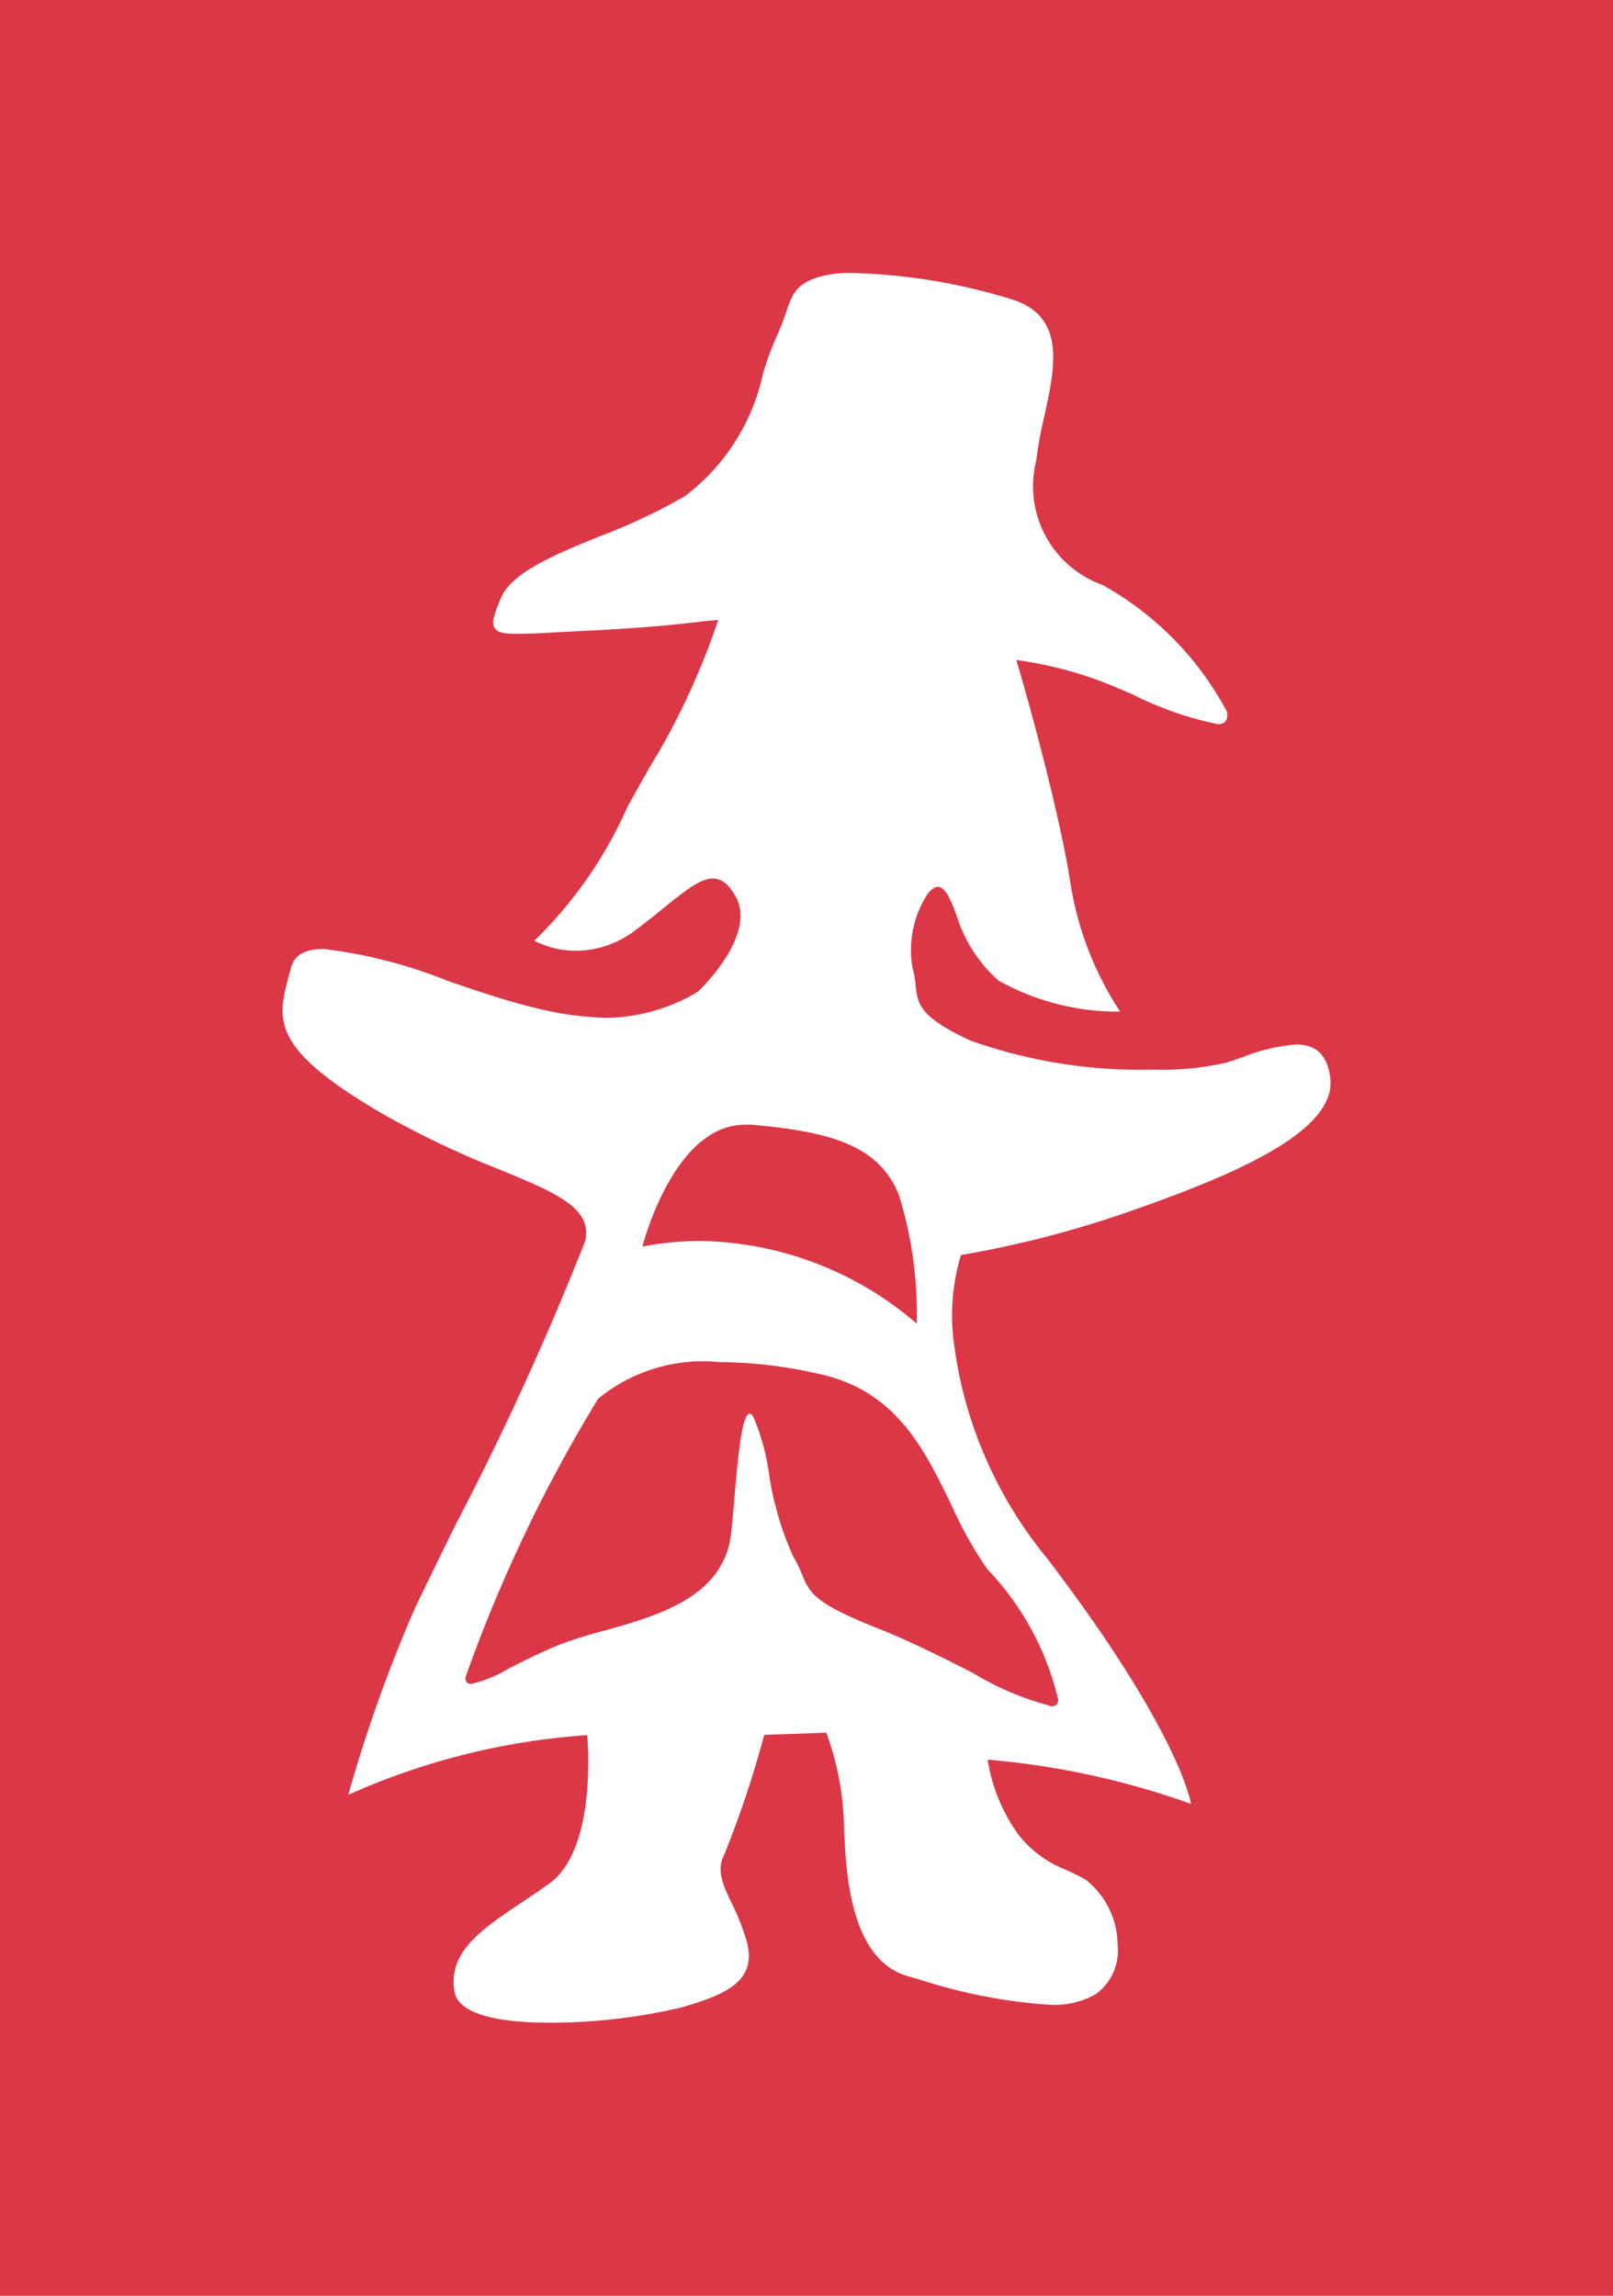 <svg xmlns="http://www.w3.org/2000/svg" width="26" height="37" viewBox="0 0 26 37">
  <path id="Exclusion_2" data-name="Exclusion 2" d="M26,37H0V0H26ZM9.465,27.964h0c.007.074.161,1.829-.606,2.388-.147.107-.3.208-.444.305-.647.432-1.2.8-1.089,1.442.075.413.877.5,1.537.5A9.239,9.239,0,0,0,11,32.349c.7-.208,1.215-.419,1.034-1.069a3.631,3.631,0,0,0-.237-.6c-.144-.3-.257-.543-.12-.795a17.011,17.011,0,0,0,.642-1.925l1-.035a4.612,4.612,0,0,1,.285,1.5c.027.7.082,2.158,1.034,2.425l.172.049a8.658,8.658,0,0,0,2.109.411,1.353,1.353,0,0,0,.748-.174.868.868,0,0,0,.347-.8,1.34,1.34,0,0,0-.525-1.05c-.12-.065-.225-.113-.318-.156a1.8,1.8,0,0,1-.751-.557,2.8,2.8,0,0,1-.5-1.212h0l.019,0a12.95,12.95,0,0,1,3.258.711c0-.008-.173-1.144-2.318-3.956A6.83,6.83,0,0,1,15.37,21.6a3.364,3.364,0,0,1,.12-1.373,16.827,16.827,0,0,0,2.745-.713c1.645-.574,3.312-1.278,3.208-2.139-.044-.365-.224-.542-.551-.542a3.006,3.006,0,0,0-.877.21c-.085.029-.167.057-.246.082a4.611,4.611,0,0,1-1.187.113,8.16,8.16,0,0,1-2.948-.471c-.821-.383-.844-.594-.875-.887a1.444,1.444,0,0,0-.052-.289,1.665,1.665,0,0,1,.239-1.175c.059-.08.119-.123.172-.123a.1.1,0,0,1,.052.014c.1.057.164.226.247.44a2.309,2.309,0,0,0,.679,1.057,3.95,3.95,0,0,0,1.959.5l0,0a5.267,5.267,0,0,1-.816-2.172c-.245-1.438-.85-3.473-.856-3.494h.007a6.275,6.275,0,0,1,1.739.5l.129.054a5.443,5.443,0,0,0,1.367.477.158.158,0,0,0,.133-.047.188.188,0,0,0,.013-.164,5.049,5.049,0,0,0-2-2.031,1.689,1.689,0,0,1-1.069-2,6.958,6.958,0,0,1,.132-.721c.173-.79.352-1.607-.524-1.881A9.541,9.541,0,0,0,13.763,4.4a1.878,1.878,0,0,0-.59.07c-.353.126-.4.27-.5.557a4.2,4.2,0,0,1-.175.441,4.944,4.944,0,0,0-.2.555A3.348,3.348,0,0,1,11.034,8a9.3,9.3,0,0,1-1.35.636c-.737.3-1.434.587-1.609,1-.115.272-.157.407-.1.487s.154.092.392.092c.157,0,.367-.011.634-.026l.362-.019c1.032-.05,1.484-.1,1.813-.138.14-.016.261-.029.4-.04a.071.071,0,0,1-.006.021,11.812,11.812,0,0,1-.957,2.118c-.149.239-.318.548-.5.876a6.892,6.892,0,0,1-1.5,2.154,1.464,1.464,0,0,0,.675.162,1.587,1.587,0,0,0,.965-.34c.162-.121.309-.24.439-.345.344-.278.592-.479.8-.479.14,0,.256.092.366.29.352.634-.6,1.524-.607,1.533a2.938,2.938,0,0,1-1.463.422,5.194,5.194,0,0,1-1.21-.173c-.415-.1-.9-.265-1.363-.423a7.8,7.8,0,0,0-2-.514c-.3,0-.471.1-.523.3l-.028.1c-.2.743-.318,1.192,1.489,2.249a14.76,14.76,0,0,0,1.9.906c.91.375,1.511.623,1.376,1.162a47.457,47.457,0,0,1-2.086,4.563c-.275.561-.513,1.045-.659,1.355a23.426,23.426,0,0,0-1.069,2.993l.007,0a11.286,11.286,0,0,1,3.842-.958Zm7.477-.469a4.711,4.711,0,0,1-1.264-.535c-.468-.238-1-.507-1.507-.708-1.049-.414-1.117-.576-1.24-.87a2.215,2.215,0,0,0-.15-.307,4.981,4.981,0,0,1-.386-1.325,3.508,3.508,0,0,0-.255-.921c-.019-.029-.038-.044-.056-.044-.129,0-.193.739-.249,1.391-.017.2-.034.392-.051.542-.118,1.024-1.188,1.323-2.048,1.563a7.132,7.132,0,0,0-.7.219c-.314.126-.6.271-.832.388a2.034,2.034,0,0,1-.608.25.09.09,0,0,1-.07-.024.111.111,0,0,1-.024-.079,23.966,23.966,0,0,1,2.139-4.492,2.659,2.659,0,0,1,1.952-.591,7.424,7.424,0,0,1,1.649.2c1.208.276,1.662,1.212,2.1,2.116a6.278,6.278,0,0,0,.573,1.021,4.547,4.547,0,0,1,1.141,2.1C17.059,27.462,17.02,27.5,16.942,27.5Zm-2.165-6.162,0,0A5.463,5.463,0,0,0,11.293,20a4.99,4.99,0,0,0-.936.09v-.007c.053-.2.553-1.957,1.653-1.957.031,0,.062,0,.093,0,1.273.109,2.072.331,2.389,1.14a6.455,6.455,0,0,1,.285,2.066Z" fill="#dc3747"/>
</svg>
